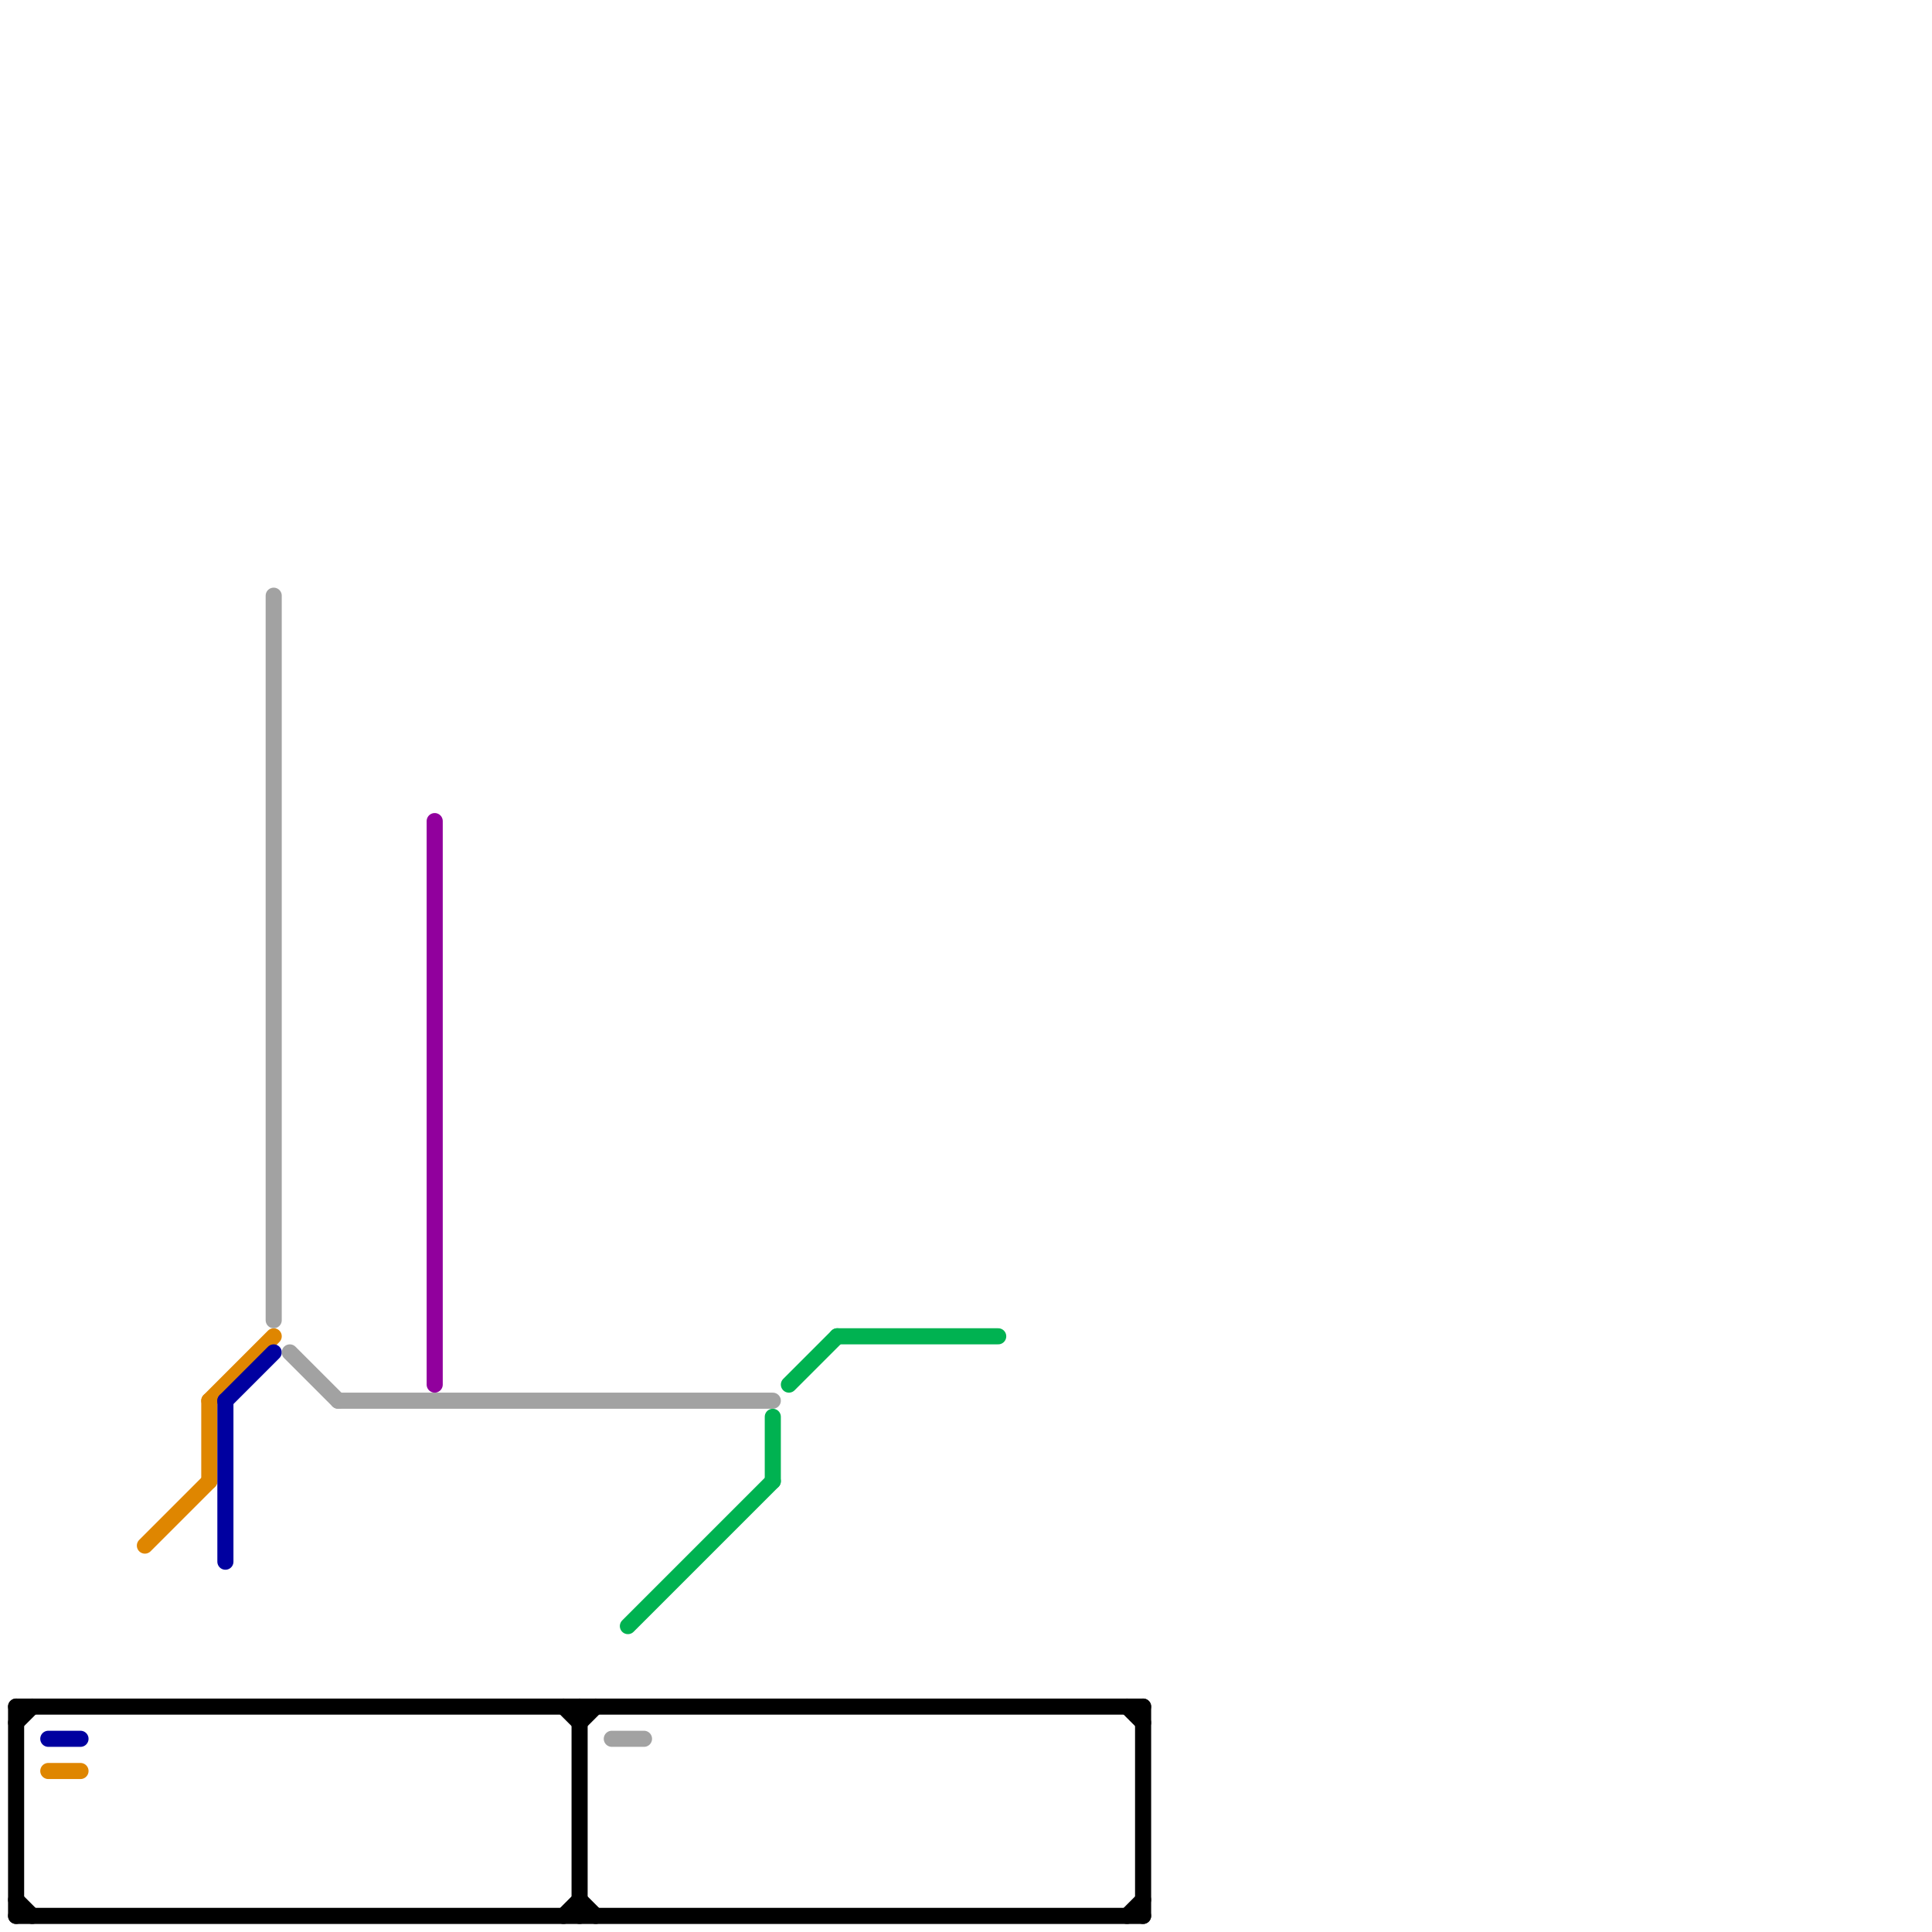 
<svg version="1.1" xmlns="http://www.w3.org/2000/svg" viewBox="0 0 120 120">
<style>text { font: 1px Helvetica; font-weight: 600; white-space: pre; dominant-baseline: central; } line { stroke-width: 1; fill: none; stroke-linecap: round; stroke-linejoin: round; } .c0 { stroke: #df8600 } .c1 { stroke: #0000a0 } .c2 { stroke: #000000 } .c3 { stroke: #a2a2a2 } .c4 { stroke: #91009d } .c5 { stroke: #00b251 } .w1 { stroke-width: 1; }</style><defs><g id="wm-xf"><circle r="1.2" fill="#000"/><circle r="0.9" fill="#fff"/><circle r="0.6" fill="#000"/><circle r="0.3" fill="#fff"/></g><g id="wm"><circle r="0.6" fill="#000"/><circle r="0.3" fill="#fff"/></g></defs><line class="c0 " x1="13" y1="87" x2="13" y2="92"/><line class="c0 " x1="13" y1="87" x2="17" y2="83"/><line class="c0 " x1="3" y1="110" x2="5" y2="110"/><line class="c0 " x1="9" y1="96" x2="13" y2="92"/><line class="c1 " x1="14" y1="87" x2="17" y2="84"/><line class="c1 " x1="14" y1="87" x2="14" y2="97"/><line class="c1 " x1="3" y1="108" x2="5" y2="108"/><line class="c2 " x1="1" y1="118" x2="2" y2="119"/><line class="c2 " x1="1" y1="119" x2="71" y2="119"/><line class="c2 " x1="70" y1="106" x2="71" y2="107"/><line class="c2 " x1="35" y1="106" x2="36" y2="107"/><line class="c2 " x1="1" y1="106" x2="71" y2="106"/><line class="c2 " x1="36" y1="118" x2="37" y2="119"/><line class="c2 " x1="1" y1="106" x2="1" y2="119"/><line class="c2 " x1="71" y1="106" x2="71" y2="119"/><line class="c2 " x1="36" y1="106" x2="36" y2="119"/><line class="c2 " x1="70" y1="119" x2="71" y2="118"/><line class="c2 " x1="36" y1="107" x2="37" y2="106"/><line class="c2 " x1="1" y1="107" x2="2" y2="106"/><line class="c2 " x1="35" y1="119" x2="36" y2="118"/><line class="c3 " x1="18" y1="84" x2="21" y2="87"/><line class="c3 " x1="21" y1="87" x2="48" y2="87"/><line class="c3 " x1="17" y1="37" x2="17" y2="82"/><line class="c3 " x1="38" y1="108" x2="40" y2="108"/><line class="c4 " x1="27" y1="51" x2="27" y2="86"/><line class="c5 " x1="48" y1="88" x2="48" y2="92"/><line class="c5 " x1="39" y1="101" x2="48" y2="92"/><line class="c5 " x1="49" y1="86" x2="52" y2="83"/><line class="c5 " x1="52" y1="83" x2="62" y2="83"/>
</svg>
